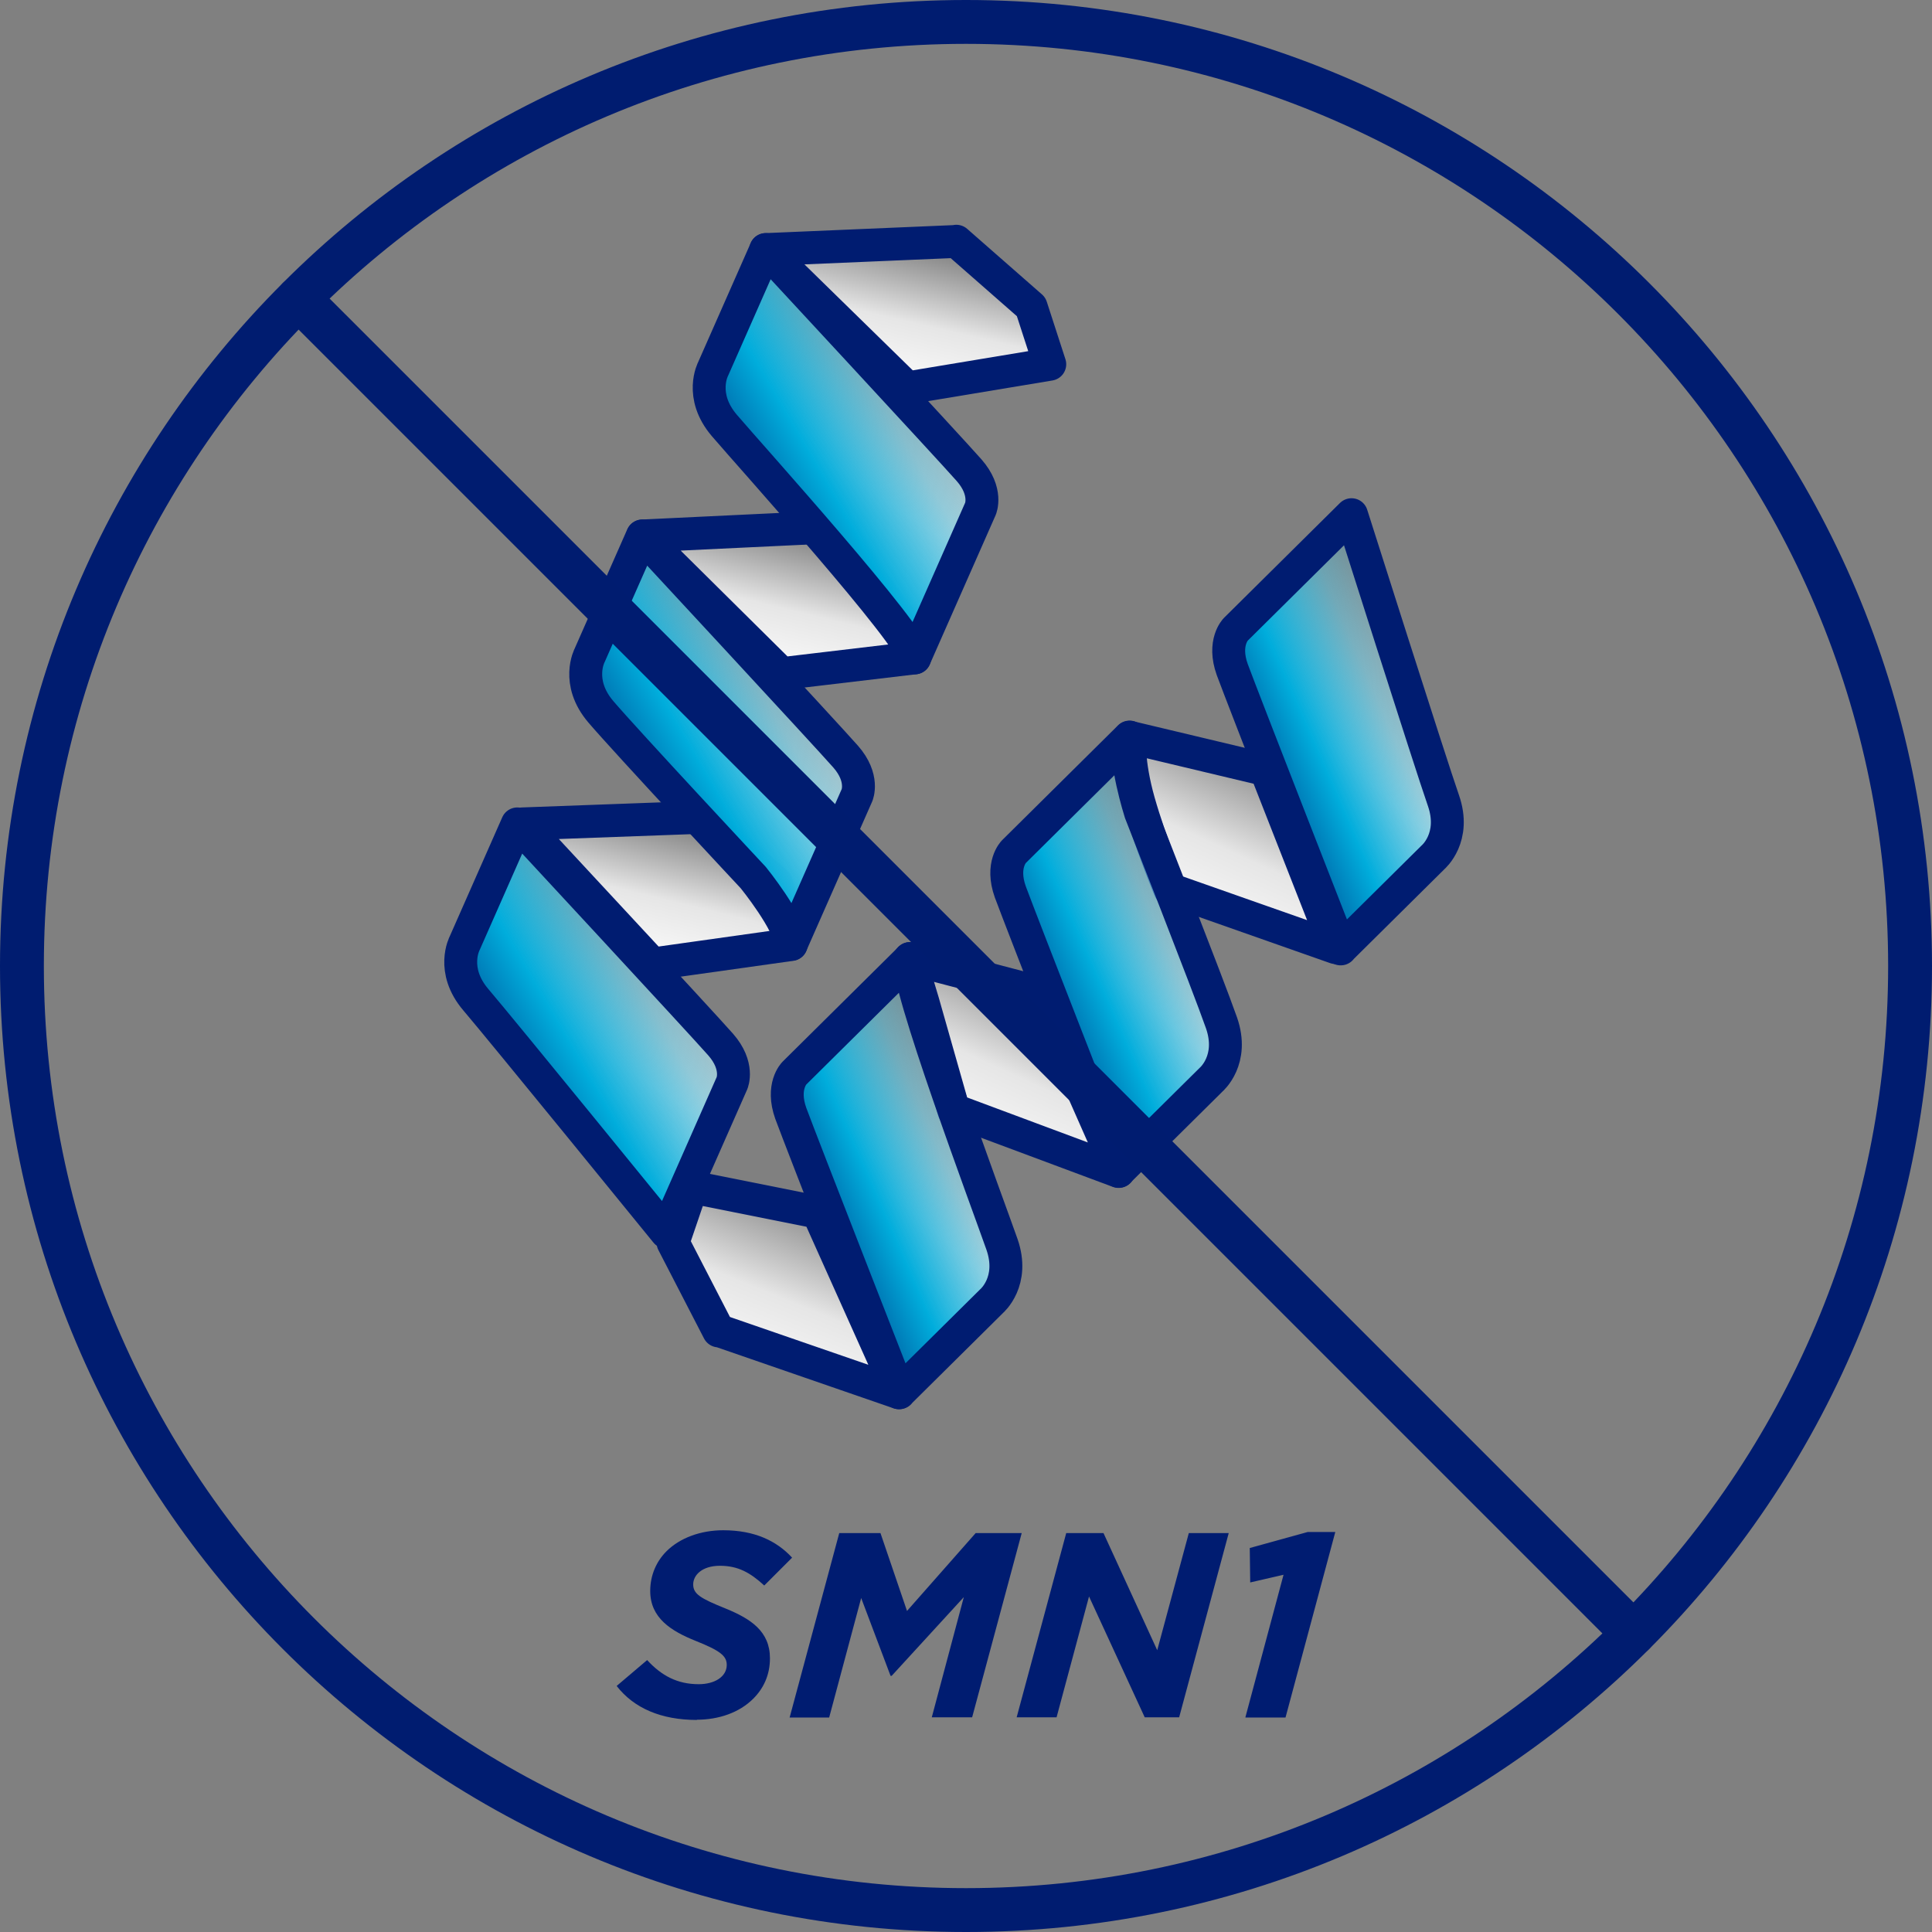 <?xml version="1.0" encoding="UTF-8"?>
<svg id="Layer_1" data-name="Layer 1" xmlns="http://www.w3.org/2000/svg" xmlns:xlink="http://www.w3.org/1999/xlink" viewBox="0 0 88.1 88.1">
  <rect x="0" y="0" width="88.1" height="88.1" fill="#808080" stroke="none"/>
  <defs>
    <style>
      .cls-1 {
        fill: url(#linear-gradient);
      }

      .cls-1, .cls-2, .cls-3, .cls-4, .cls-5, .cls-6, .cls-7, .cls-8, .cls-9, .cls-10, .cls-11, .cls-12, .cls-13 {
        stroke-linecap: round;
        stroke-linejoin: round;
      }

      .cls-1, .cls-2, .cls-3, .cls-4, .cls-5, .cls-6, .cls-7, .cls-9, .cls-10, .cls-11, .cls-12, .cls-13 {
        stroke: #001c71;
        stroke-width: 1.5px;
      }

      .cls-14 {
        fill: url(#linear-gradient-8);
      }

      .cls-15 {
        fill: url(#linear-gradient-6);
      }

      .cls-16 {
        fill: url(#linear-gradient-4);
      }

      .cls-17 {
        fill: #001c71;
      }

      .cls-2 {
        fill: url(#linear-gradient-18);
      }

      .cls-3 {
        fill: url(#linear-gradient-14);
      }

      .cls-4 {
        fill: url(#linear-gradient-16);
      }

      .cls-5 {
        fill: url(#linear-gradient-11);
      }

      .cls-6 {
        fill: url(#linear-gradient-12);
      }

      .cls-7 {
        fill: url(#linear-gradient-10);
      }

      .cls-8 {
        fill: none;
        stroke: #001c70;
        stroke-width: 2px;
      }

      .cls-18 {
        fill: url(#linear-gradient-13);
      }

      .cls-19 {
        fill: url(#linear-gradient-15);
      }

      .cls-20 {
        fill: url(#linear-gradient-17);
      }

      .cls-9 {
        fill: url(#linear-gradient-9);
      }

      .cls-10 {
        fill: url(#linear-gradient-3);
      }

      .cls-11 {
        fill: url(#linear-gradient-2);
      }

      .cls-12 {
        fill: url(#linear-gradient-7);
      }

      .cls-13 {
        fill: url(#linear-gradient-5);
      }
    </style>
    <linearGradient id="linear-gradient" x1="40.25" y1="70.05" x2="42.06" y2="77.89" gradientTransform="translate(0 89) scale(1 -1)" gradientUnits="userSpaceOnUse">
      <stop offset=".11" stop-color="#fff"/>
      <stop offset=".55" stop-color="#fff" stop-opacity=".8"/>
      <stop offset="1" stop-color="#fff" stop-opacity="0"/>
    </linearGradient>
    <linearGradient id="linear-gradient-2" x1="34.36" y1="57.03" x2="36.25" y2="64.84" gradientTransform="translate(0 89) scale(1 -1)" gradientUnits="userSpaceOnUse">
      <stop offset=".11" stop-color="#fff"/>
      <stop offset=".55" stop-color="#fff" stop-opacity=".8"/>
      <stop offset="1" stop-color="#fff" stop-opacity="0"/>
    </linearGradient>
    <linearGradient id="linear-gradient-3" x1="28.76" y1="43.81" x2="30.66" y2="51.6" gradientTransform="translate(0 89) scale(1 -1)" gradientUnits="userSpaceOnUse">
      <stop offset=".11" stop-color="#fff"/>
      <stop offset=".55" stop-color="#fff" stop-opacity=".8"/>
      <stop offset="1" stop-color="#fff" stop-opacity="0"/>
    </linearGradient>
    <linearGradient id="linear-gradient-4" x1="32.12" y1="59.06" x2="42.75" y2="74.93" gradientTransform="translate(0 89) scale(1 -1)" gradientUnits="userSpaceOnUse">
      <stop offset=".11" stop-color="#fff"/>
      <stop offset=".55" stop-color="#fff" stop-opacity=".8"/>
      <stop offset="1" stop-color="#fff" stop-opacity="0"/>
    </linearGradient>
    <linearGradient id="linear-gradient-5" x1="43.74" y1="71.44" x2="31.94" y2="64.64" gradientTransform="translate(0 89) scale(1 -1)" gradientUnits="userSpaceOnUse">
      <stop offset="0" stop-color="#02addc" stop-opacity="0"/>
      <stop offset=".25" stop-color="#00addc" stop-opacity=".32"/>
      <stop offset=".55" stop-color="#00addc"/>
      <stop offset=".99" stop-color="#001c71"/>
    </linearGradient>
    <linearGradient id="linear-gradient-6" x1="26.49" y1="46" x2="37.12" y2="61.87" gradientTransform="translate(0 89) scale(1 -1)" gradientUnits="userSpaceOnUse">
      <stop offset=".11" stop-color="#fff"/>
      <stop offset=".55" stop-color="#fff" stop-opacity=".8"/>
      <stop offset="1" stop-color="#fff" stop-opacity="0"/>
    </linearGradient>
    <linearGradient id="linear-gradient-7" x1="38.11" y1="58.38" x2="26.31" y2="51.58" gradientTransform="translate(0 89) scale(1 -1)" gradientUnits="userSpaceOnUse">
      <stop offset="0" stop-color="#02addc" stop-opacity="0"/>
      <stop offset=".25" stop-color="#00addc" stop-opacity=".32"/>
      <stop offset=".55" stop-color="#00addc"/>
      <stop offset=".99" stop-color="#001c71"/>
    </linearGradient>
    <linearGradient id="linear-gradient-8" x1="20.78" y1="32.87" x2="31.41" y2="48.73" gradientTransform="translate(0 89) scale(1 -1)" gradientUnits="userSpaceOnUse">
      <stop offset=".11" stop-color="#fff"/>
      <stop offset=".55" stop-color="#fff" stop-opacity=".8"/>
      <stop offset="1" stop-color="#fff" stop-opacity="0"/>
    </linearGradient>
    <linearGradient id="linear-gradient-9" x1="32.41" y1="45.24" x2="20.6" y2="38.44" gradientTransform="translate(0 89) scale(1 -1)" gradientUnits="userSpaceOnUse">
      <stop offset="0" stop-color="#02addc" stop-opacity="0"/>
      <stop offset=".25" stop-color="#00addc" stop-opacity=".32"/>
      <stop offset=".55" stop-color="#00addc"/>
      <stop offset=".99" stop-color="#001c71"/>
    </linearGradient>
    <linearGradient id="linear-gradient-10" x1="33.82" y1="24.17" x2="37.87" y2="34.1" gradientTransform="translate(0 89) scale(1 -1)" gradientUnits="userSpaceOnUse">
      <stop offset=".11" stop-color="#fff"/>
      <stop offset=".55" stop-color="#fff" stop-opacity=".8"/>
      <stop offset="1" stop-color="#fff" stop-opacity="0"/>
    </linearGradient>
    <linearGradient id="linear-gradient-11" x1="43.58" y1="34.59" x2="48.11" y2="44.51" gradientTransform="translate(0 89) scale(1 -1)" gradientUnits="userSpaceOnUse">
      <stop offset=".11" stop-color="#fff"/>
      <stop offset=".55" stop-color="#fff" stop-opacity=".8"/>
      <stop offset="1" stop-color="#fff" stop-opacity="0"/>
    </linearGradient>
    <linearGradient id="linear-gradient-12" x1="53.57" y1="44.81" x2="58.04" y2="54.61" gradientTransform="translate(0 89) scale(1 -1)" gradientUnits="userSpaceOnUse">
      <stop offset=".11" stop-color="#fff"/>
      <stop offset=".55" stop-color="#fff" stop-opacity=".8"/>
      <stop offset="1" stop-color="#fff" stop-opacity="0"/>
    </linearGradient>
    <linearGradient id="linear-gradient-13" x1="33.89" y1="27.17" x2="46.03" y2="40.84" gradientTransform="translate(0 89) scale(1 -1)" gradientUnits="userSpaceOnUse">
      <stop offset=".11" stop-color="#fff"/>
      <stop offset=".55" stop-color="#fff" stop-opacity=".8"/>
      <stop offset="1" stop-color="#fff" stop-opacity="0"/>
    </linearGradient>
    <linearGradient id="linear-gradient-14" x1="45.66" y1="37.31" x2="35.04" y2="32.69" gradientTransform="translate(0 89) scale(1 -1)" gradientUnits="userSpaceOnUse">
      <stop offset="0" stop-color="#02addc" stop-opacity="0"/>
      <stop offset=".25" stop-color="#00addc" stop-opacity=".32"/>
      <stop offset=".55" stop-color="#00addc"/>
      <stop offset=".99" stop-color="#001c71"/>
    </linearGradient>
    <linearGradient id="linear-gradient-15" x1="43.9" y1="37.27" x2="56.04" y2="50.94" gradientTransform="translate(0 89) scale(1 -1)" gradientUnits="userSpaceOnUse">
      <stop offset=".11" stop-color="#fff"/>
      <stop offset=".55" stop-color="#fff" stop-opacity=".8"/>
      <stop offset="1" stop-color="#fff" stop-opacity="0"/>
    </linearGradient>
    <linearGradient id="linear-gradient-16" x1="55.67" y1="47.41" x2="45.05" y2="42.79" gradientTransform="translate(0 89) scale(1 -1)" gradientUnits="userSpaceOnUse">
      <stop offset="0" stop-color="#02addc" stop-opacity="0"/>
      <stop offset=".25" stop-color="#00addc" stop-opacity=".32"/>
      <stop offset=".55" stop-color="#00addc"/>
      <stop offset=".99" stop-color="#001c71"/>
    </linearGradient>
    <linearGradient id="linear-gradient-17" x1="54.02" y1="47.41" x2="66.16" y2="61.08" gradientTransform="translate(0 89) scale(1 -1)" gradientUnits="userSpaceOnUse">
      <stop offset=".11" stop-color="#fff"/>
      <stop offset=".55" stop-color="#fff" stop-opacity=".8"/>
      <stop offset="1" stop-color="#fff" stop-opacity="0"/>
    </linearGradient>
    <linearGradient id="linear-gradient-18" x1="65.79" y1="57.55" x2="55.17" y2="52.94" gradientTransform="translate(0 89) scale(1 -1)" gradientUnits="userSpaceOnUse">
      <stop offset="0" stop-color="#02addc" stop-opacity="0"/>
      <stop offset=".25" stop-color="#00addc" stop-opacity=".32"/>
      <stop offset=".55" stop-color="#00addc"/>
      <stop offset=".99" stop-color="#001c71"/>
    </linearGradient>
  </defs>
  <path class="cls-17" d="M31.78,78.43c-1.62,0-2.87-.53-3.66-1.55l1.39-1.18c.66.72,1.39,1.1,2.35,1.1.74,0,1.28-.35,1.28-.88,0-.41-.3-.65-1.43-1.1-1.09-.44-2.06-1.03-2.06-2.27,0-.73.29-1.36.74-1.81.61-.61,1.56-.96,2.59-.96,1.44,0,2.44.49,3.14,1.25l-1.27,1.27c-.64-.59-1.2-.9-2.02-.9s-1.22.43-1.22.85c0,.44.34.64,1.48,1.1,1.15.47,2.02,1.04,2.02,2.27,0,.77-.3,1.38-.76,1.84-.64.64-1.58.96-2.58.96ZM36.01,78.31l2.26-8.4h1.88l1.21,3.55,3.13-3.55h2.1l-2.26,8.4h-1.84l1.46-5.48-3.29,3.59h-.05l-1.34-3.55-1.46,5.45h-1.81ZM46.36,78.31l2.26-8.4h1.7l2.45,5.34,1.44-5.34h1.82l-2.26,8.4h-1.57l-2.54-5.51-1.48,5.51h-1.82ZM56.79,78.31l1.74-6.5-1.52.35-.02-1.57,2.64-.73h1.26l-2.27,8.46h-1.82Z"/>
  <path class="cls-1" d="M43.62,11.01l-8.7.37,6.45,6.31,6.5-1.08-.85-2.62-3.41-2.99h0Z"/>
  <path class="cls-11" d="M37.88,24.03l-8.58.41,6.34,6.28,6.07-.72-.68-1.84-3.16-4.14h0Z"/>
  <path class="cls-10" d="M31.99,37.27l-8.17.3,5.93,6.39,6.33-.89-.68-2.81-3.4-2.99Z"/>
  <path class="cls-16" d="M34.92,11.38l-2.4,5.44s-.65,1.22.51,2.58,8.63,9.64,8.68,10.6l3-6.8s.34-.78-.52-1.76c-.86-.98-9.27-10.05-9.27-10.05h0Z"/>
  <path class="cls-13" d="M34.92,11.38l-2.4,5.44s-.65,1.22.51,2.58,8.63,9.64,8.68,10.6l3-6.8s.34-.78-.52-1.76c-.86-.98-9.27-10.05-9.27-10.05h0Z"/>
  <path class="cls-15" d="M29.29,24.44l-2.4,5.44s-.65,1.22.51,2.58c1.17,1.37,6.95,7.56,6.95,7.56,0,0,1.68,2.07,1.73,3.04l3-6.8s.34-.78-.52-1.76c-.86-.98-9.27-10.05-9.27-10.05h0Z"/>
  <path class="cls-12" d="M29.29,24.44l-2.4,5.44s-.65,1.22.51,2.58c1.17,1.37,6.95,7.56,6.95,7.56,0,0,1.68,2.07,1.73,3.04l3-6.8s.34-.78-.52-1.76c-.86-.98-9.27-10.05-9.27-10.05h0Z"/>
  <path class="cls-14" d="M23.59,37.57l-2.4,5.44s-.65,1.22.51,2.58c1.17,1.37,8.68,10.6,8.68,10.6l3-6.8s.34-.78-.52-1.76c-.86-.98-9.27-10.05-9.27-10.05h0Z"/>
  <path class="cls-9" d="M23.59,37.57l-2.4,5.44s-.65,1.22.51,2.58c1.17,1.37,8.68,10.6,8.68,10.6l3-6.8s.34-.78-.52-1.76c-.86-.98-9.27-10.05-9.27-10.05h0Z"/>
  <path class="cls-7" d="M32.77,60.67l8.22,2.84-3.69-8.23-5.75-1.15-.86,2.53,2.08,4.03h0Z"/>
  <path class="cls-5" d="M43.5,50.62l7.51,2.8-3.6-8.16-5.92-1.55.6,2,1.41,4.96v-.04Z"/>
  <path class="cls-6" d="M53.34,40.55l7.56,2.66-3.18-8.11-6.21-1.48s-.1,1.12.42,2.95c.52,1.83,1.41,3.99,1.41,3.99Z"/>
  <path class="cls-18" d="M41,63.51l4.22-4.18s1.06-.9.47-2.59c-.59-1.69-4.5-12.13-4.19-13.03l-5.28,5.23s-.6.6-.16,1.83c.45,1.23,4.95,12.74,4.95,12.74Z"/>
  <path class="cls-3" d="M41,63.51l4.22-4.18s1.06-.9.47-2.59c-.59-1.69-4.5-12.13-4.19-13.03l-5.28,5.23s-.6.6-.16,1.83c.45,1.23,4.95,12.74,4.95,12.74Z"/>
  <path class="cls-19" d="M51.01,53.41l4.22-4.18s1.06-.9.47-2.59c-.59-1.69-3.69-9.58-3.69-9.58,0,0-.81-2.54-.5-3.45l-5.28,5.23s-.6.6-.16,1.83c.45,1.23,4.95,12.74,4.95,12.74Z"/>
  <path class="cls-4" d="M51.01,53.41l4.22-4.18s1.06-.9.47-2.59c-.59-1.69-3.69-9.58-3.69-9.58,0,0-.81-2.54-.5-3.45l-5.28,5.23s-.6.6-.16,1.83c.45,1.23,4.95,12.74,4.95,12.74Z"/>
  <path class="cls-20" d="M61.13,43.27l4.22-4.18s1.06-.9.47-2.59c-.59-1.69-4.19-13.03-4.19-13.03l-5.28,5.23s-.6.6-.16,1.83c.45,1.23,4.95,12.74,4.95,12.74Z"/>
  <path class="cls-2" d="M61.13,43.27l4.22-4.18s1.06-.9.47-2.59c-.59-1.69-4.19-13.03-4.19-13.03l-5.28,5.23s-.6.6-.16,1.83c.45,1.23,4.95,12.74,4.95,12.74Z"/>
  <path class="cls-8" d="M44.05,87.1c23.78,0,43.05-19.27,43.05-43.05S67.83,1,44.05,1,1,20.27,1,44.05s19.27,43.05,43.05,43.05Z"/>
  <path class="cls-8" d="M13.61,13.61l60.88,60.88"/>
</svg>